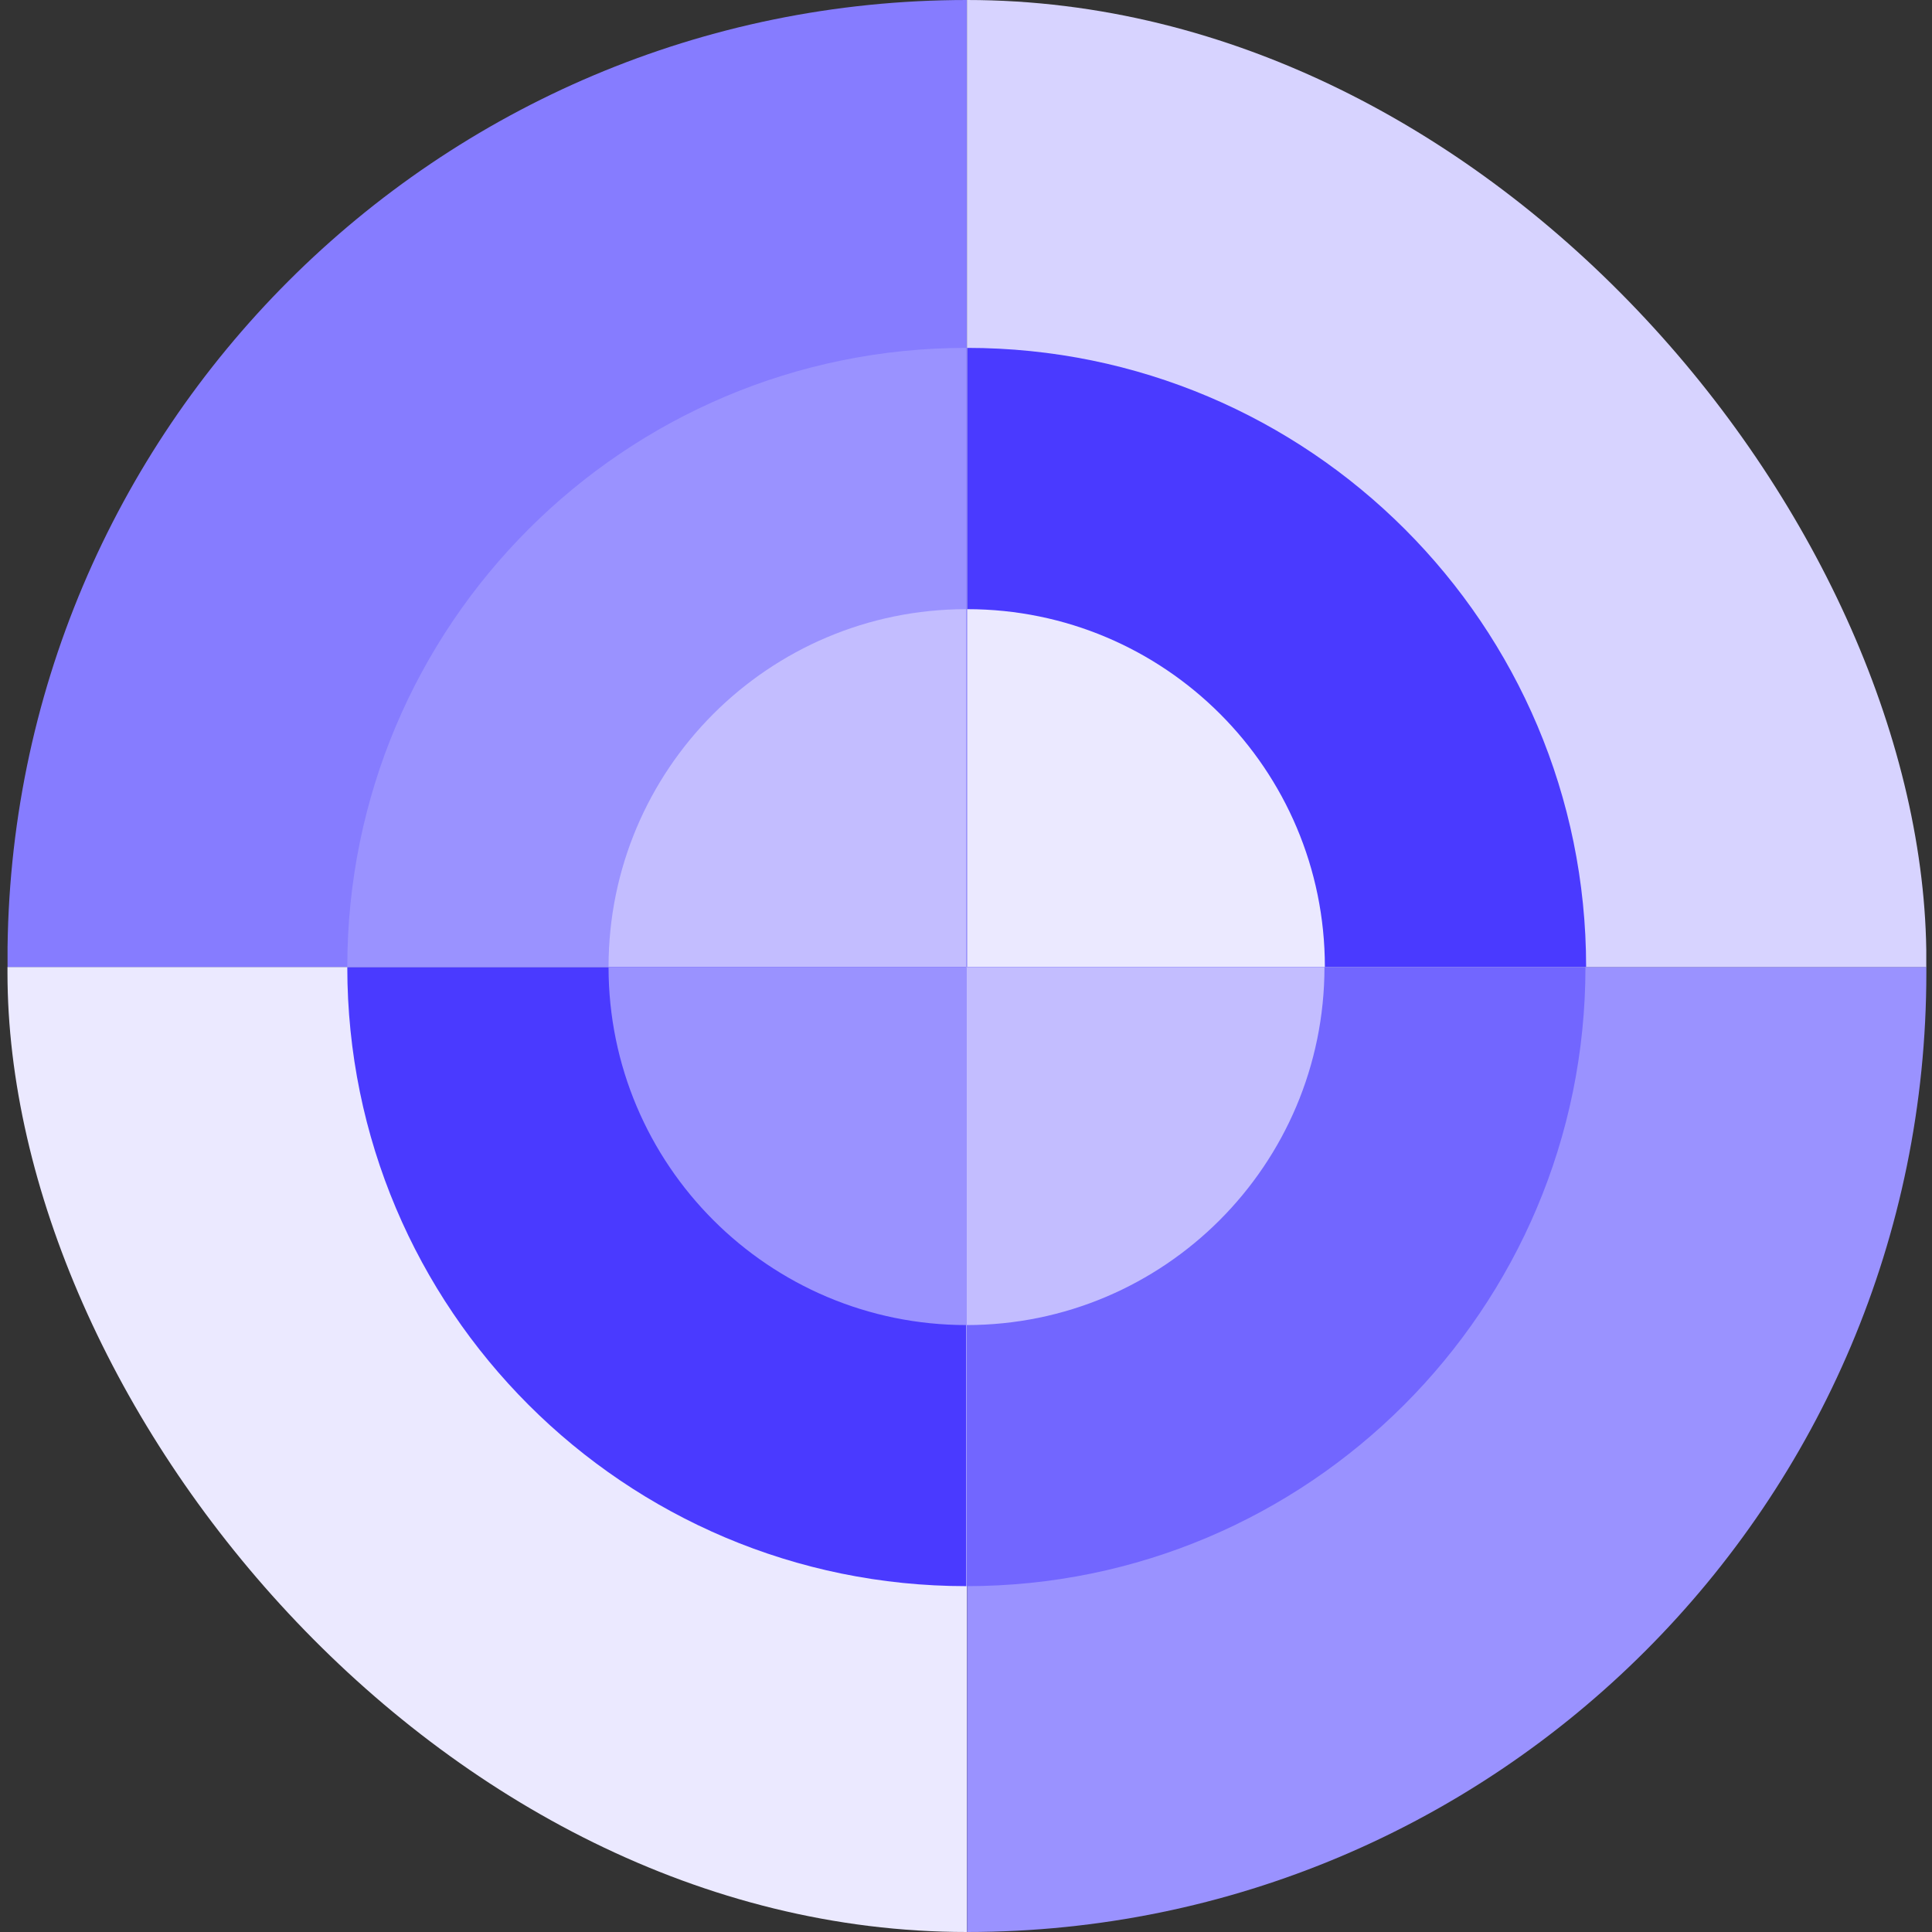 <svg width="155" height="155" viewBox="0 0 155 155" fill="none" xmlns="http://www.w3.org/2000/svg">
<rect x="0" y="0" width="155" height="155" fill="#333333" stroke="none"/>
<g clip-path="url(#clip0_1636_4931)">
<path d="M0.606 38.801V77.603H77.573V0H0.606V38.801Z" fill="#867CFF"/>
<path d="M77.567 116.294V155H0.6V77.588H77.567V116.294Z" fill="#EBE9FF"/>
<path d="M77.574 38.801V77.603H154.541V0H77.574V38.801Z" fill="#D7D3FF"/>
<path d="M154.547 116.294V155H77.58V77.588H154.547V116.294Z" fill="#9A92FF"/>
<path d="M77.596 27.91V77.569H127.251C127.251 50.141 105.022 27.91 77.596 27.91Z" fill="#4A3AFF"/>
<path d="M77.596 48.872V77.569H106.291C106.291 61.722 93.442 48.872 77.596 48.872Z" fill="#EBE9FF"/>
<path d="M77.519 27.91C50.093 27.91 27.863 50.141 27.863 77.569H77.519V27.91Z" fill="#9A92FF"/>
<path d="M77.519 48.872C61.672 48.872 48.823 61.722 48.823 77.569H77.519V48.872Z" fill="#C3BDFF"/>
<path d="M77.542 127.253V77.594H127.197C127.197 105.017 104.962 127.253 77.542 127.253Z" fill="#7266FF"/>
<path d="M77.542 106.307V77.588H106.26C106.253 93.451 93.398 106.307 77.542 106.307Z" fill="#C3BDFF"/>
<path d="M77.519 127.253C50.093 127.253 27.863 105.023 27.863 77.594H77.519V127.253Z" fill="#4A3AFF"/>
<path d="M77.542 106.307C61.686 106.307 48.823 93.451 48.823 77.588H77.542V106.307Z" fill="#9A92FF"/>
</g>
<defs>
<clipPath id="clip0_1636_4931">
<rect x="0.6" width="153.947" height="155" rx="76.974" fill="white"/>
</clipPath>
</defs>
</svg>
